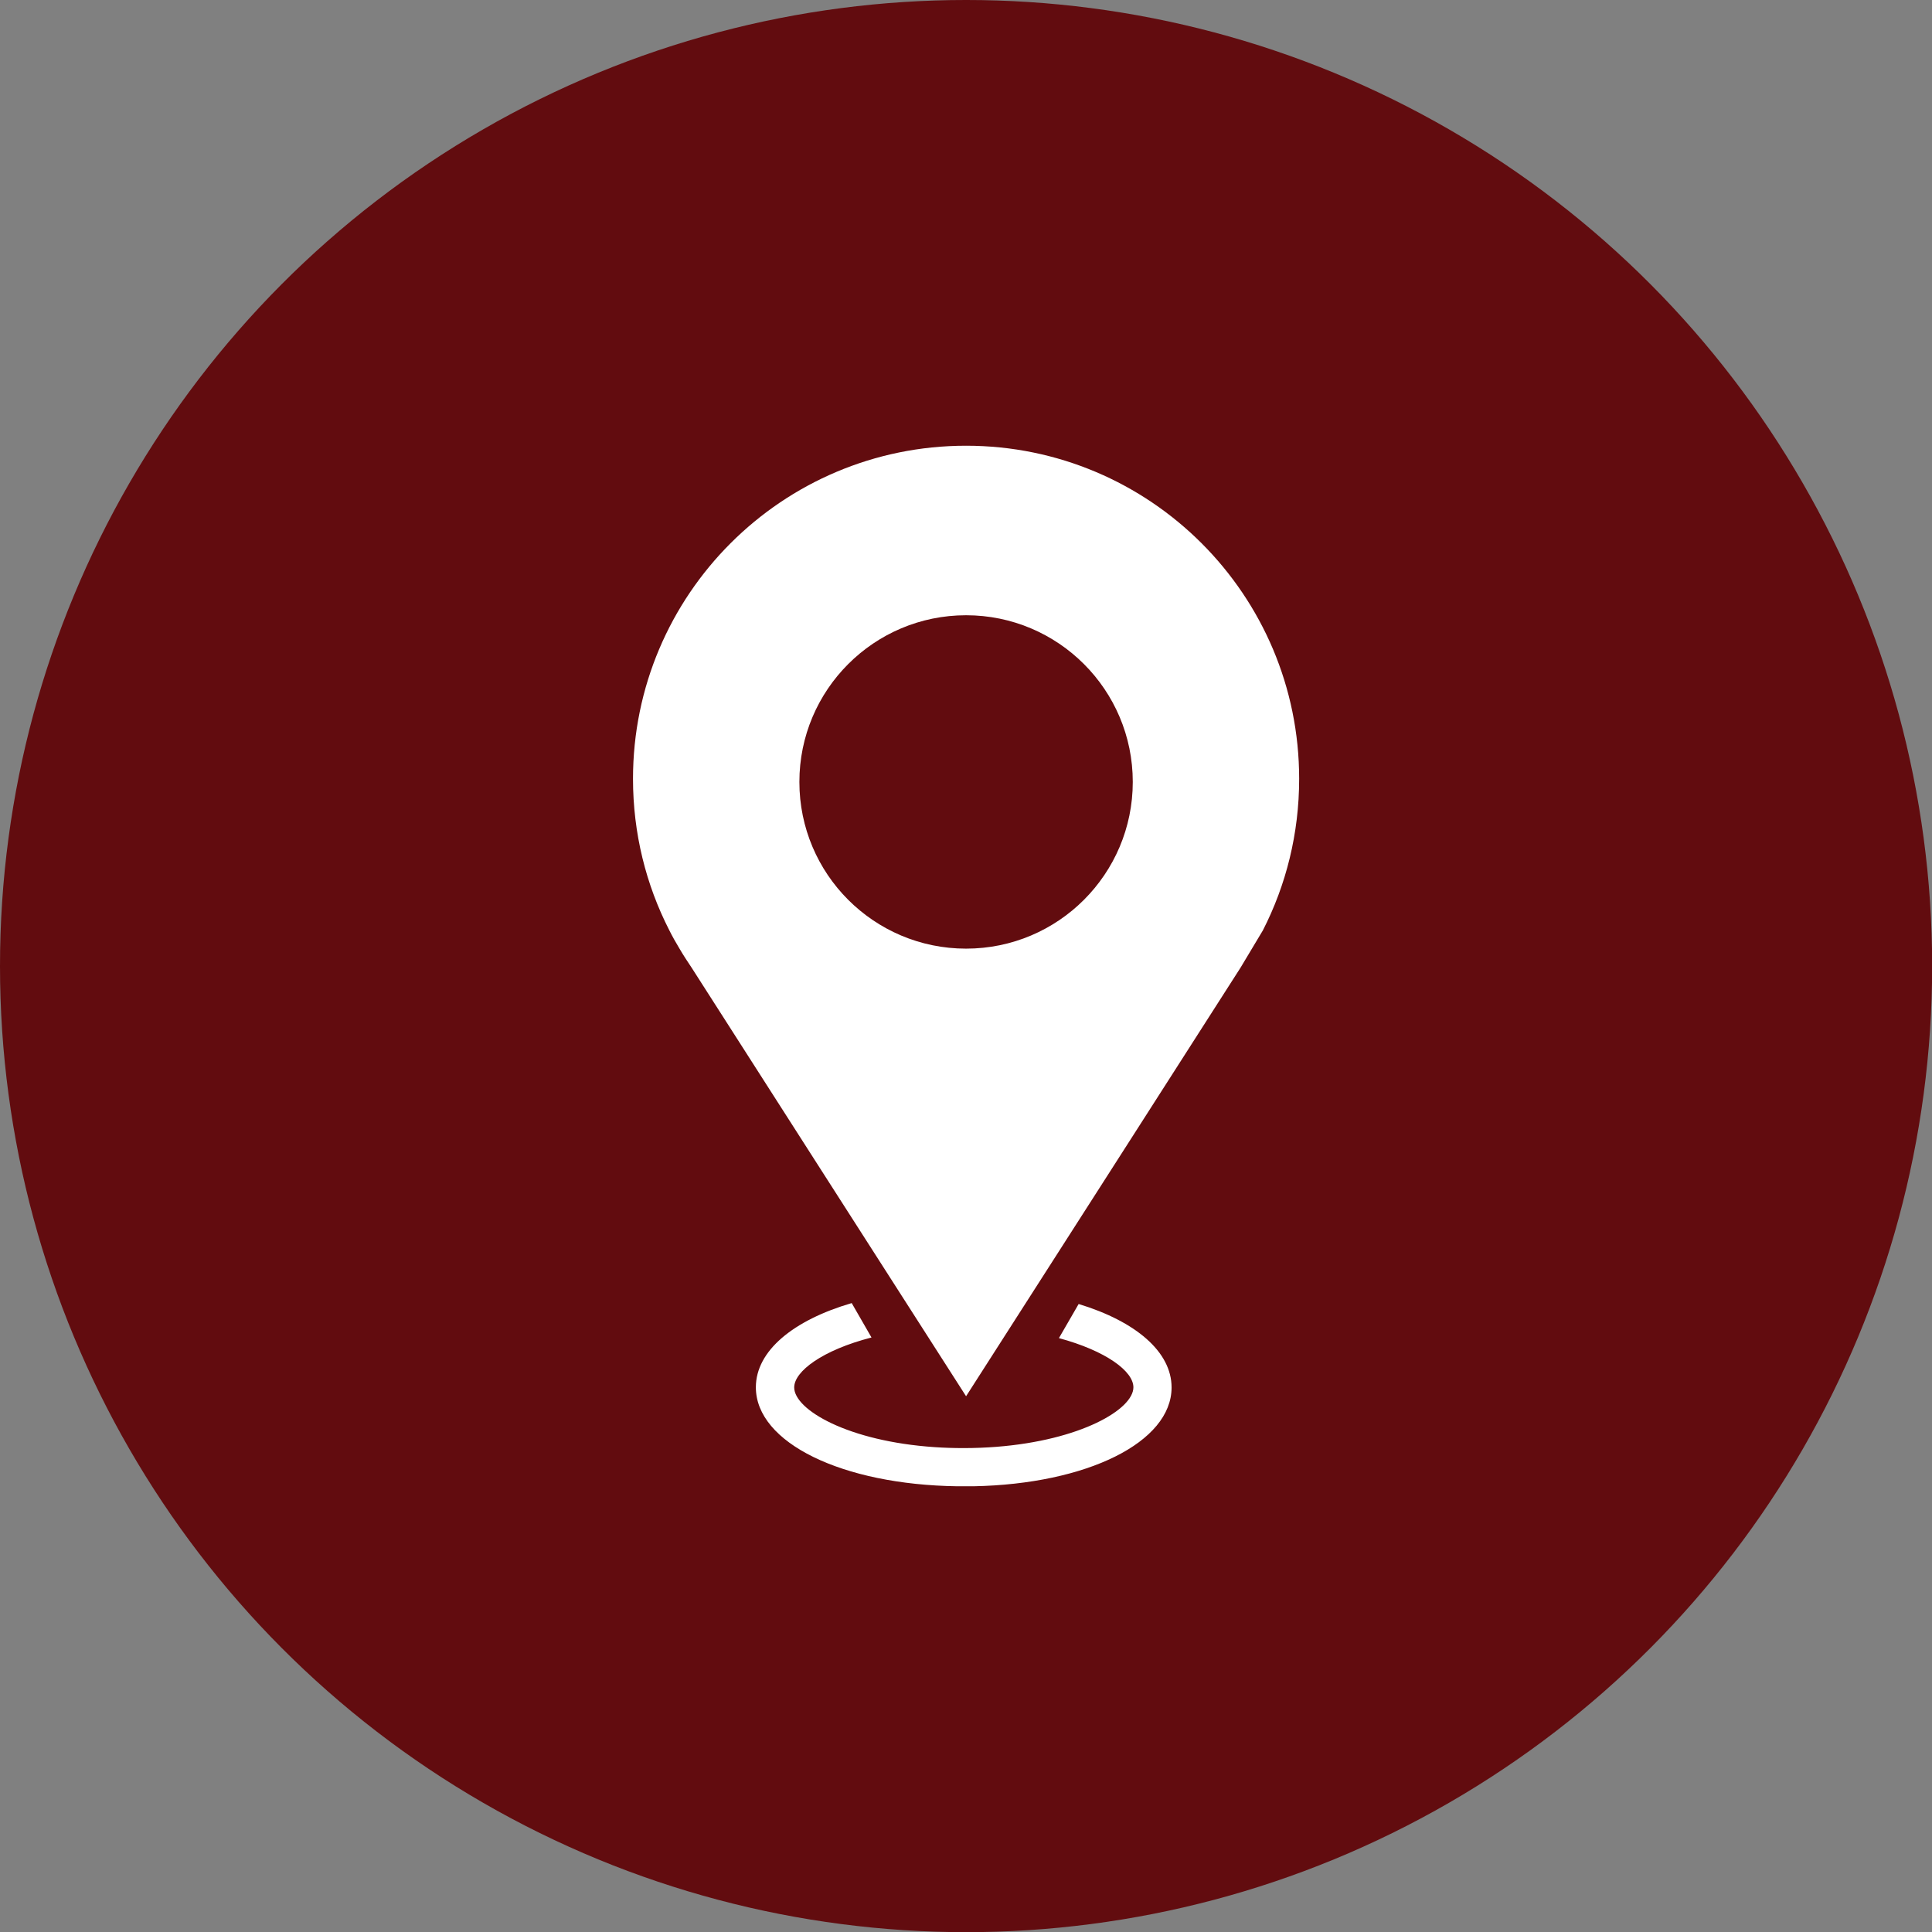 <?xml version="1.0" encoding="UTF-8"?> <svg xmlns="http://www.w3.org/2000/svg" id="Layer_2" viewBox="0 0 122.97 122.97"><rect x="0" y="0" width="122.97" height="122.97" fill="#808080" stroke="none"/><defs><style>.cls-1{fill:#620c0f;}.cls-1,.cls-2{stroke-width:0px;}.cls-2{fill:#fff;}</style></defs><g id="Design"><circle class="cls-1" cx="61.49" cy="61.49" r="61.49"></circle><path class="cls-2" d="M82.69,49.57c0-11.71-9.49-21.2-21.2-21.2s-21.2,9.49-21.2,21.2c0,3.47.83,6.75,2.31,9.64.2.4.42.79.65,1.17.24.41.5.81.77,1.21l7.97,12.45,9.5,14.83,9.5-14.83,7.97-12.45,1.42-2.37c1.48-2.89,2.31-6.17,2.31-9.64ZM61.49,60.38c-5.86,0-10.61-4.75-10.61-10.61s4.75-10.61,10.61-10.61,10.61,4.75,10.61,10.61-4.75,10.61-10.61,10.61Z"></path><path class="cls-2" d="M68.66,82.99l-1.26,2.18c3,.81,4.74,2.11,4.74,3.13,0,1.4-3.34,3.37-8.73,3.79-.66.05-1.35.08-2.07.08-.64,0-1.25-.02-1.84-.06-5.52-.37-8.95-2.38-8.95-3.8,0-1.03,1.81-2.38,4.92-3.18l-1.26-2.19c-3.72,1.09-6.1,3.04-6.1,5.36,0,3.53,5.49,6.2,12.83,6.3.13,0,.27,0,.4,0,.21,0,.42,0,.62,0,7.23-.14,12.61-2.8,12.61-6.29,0-2.28-2.3-4.21-5.91-5.31Z"></path></g></svg> 